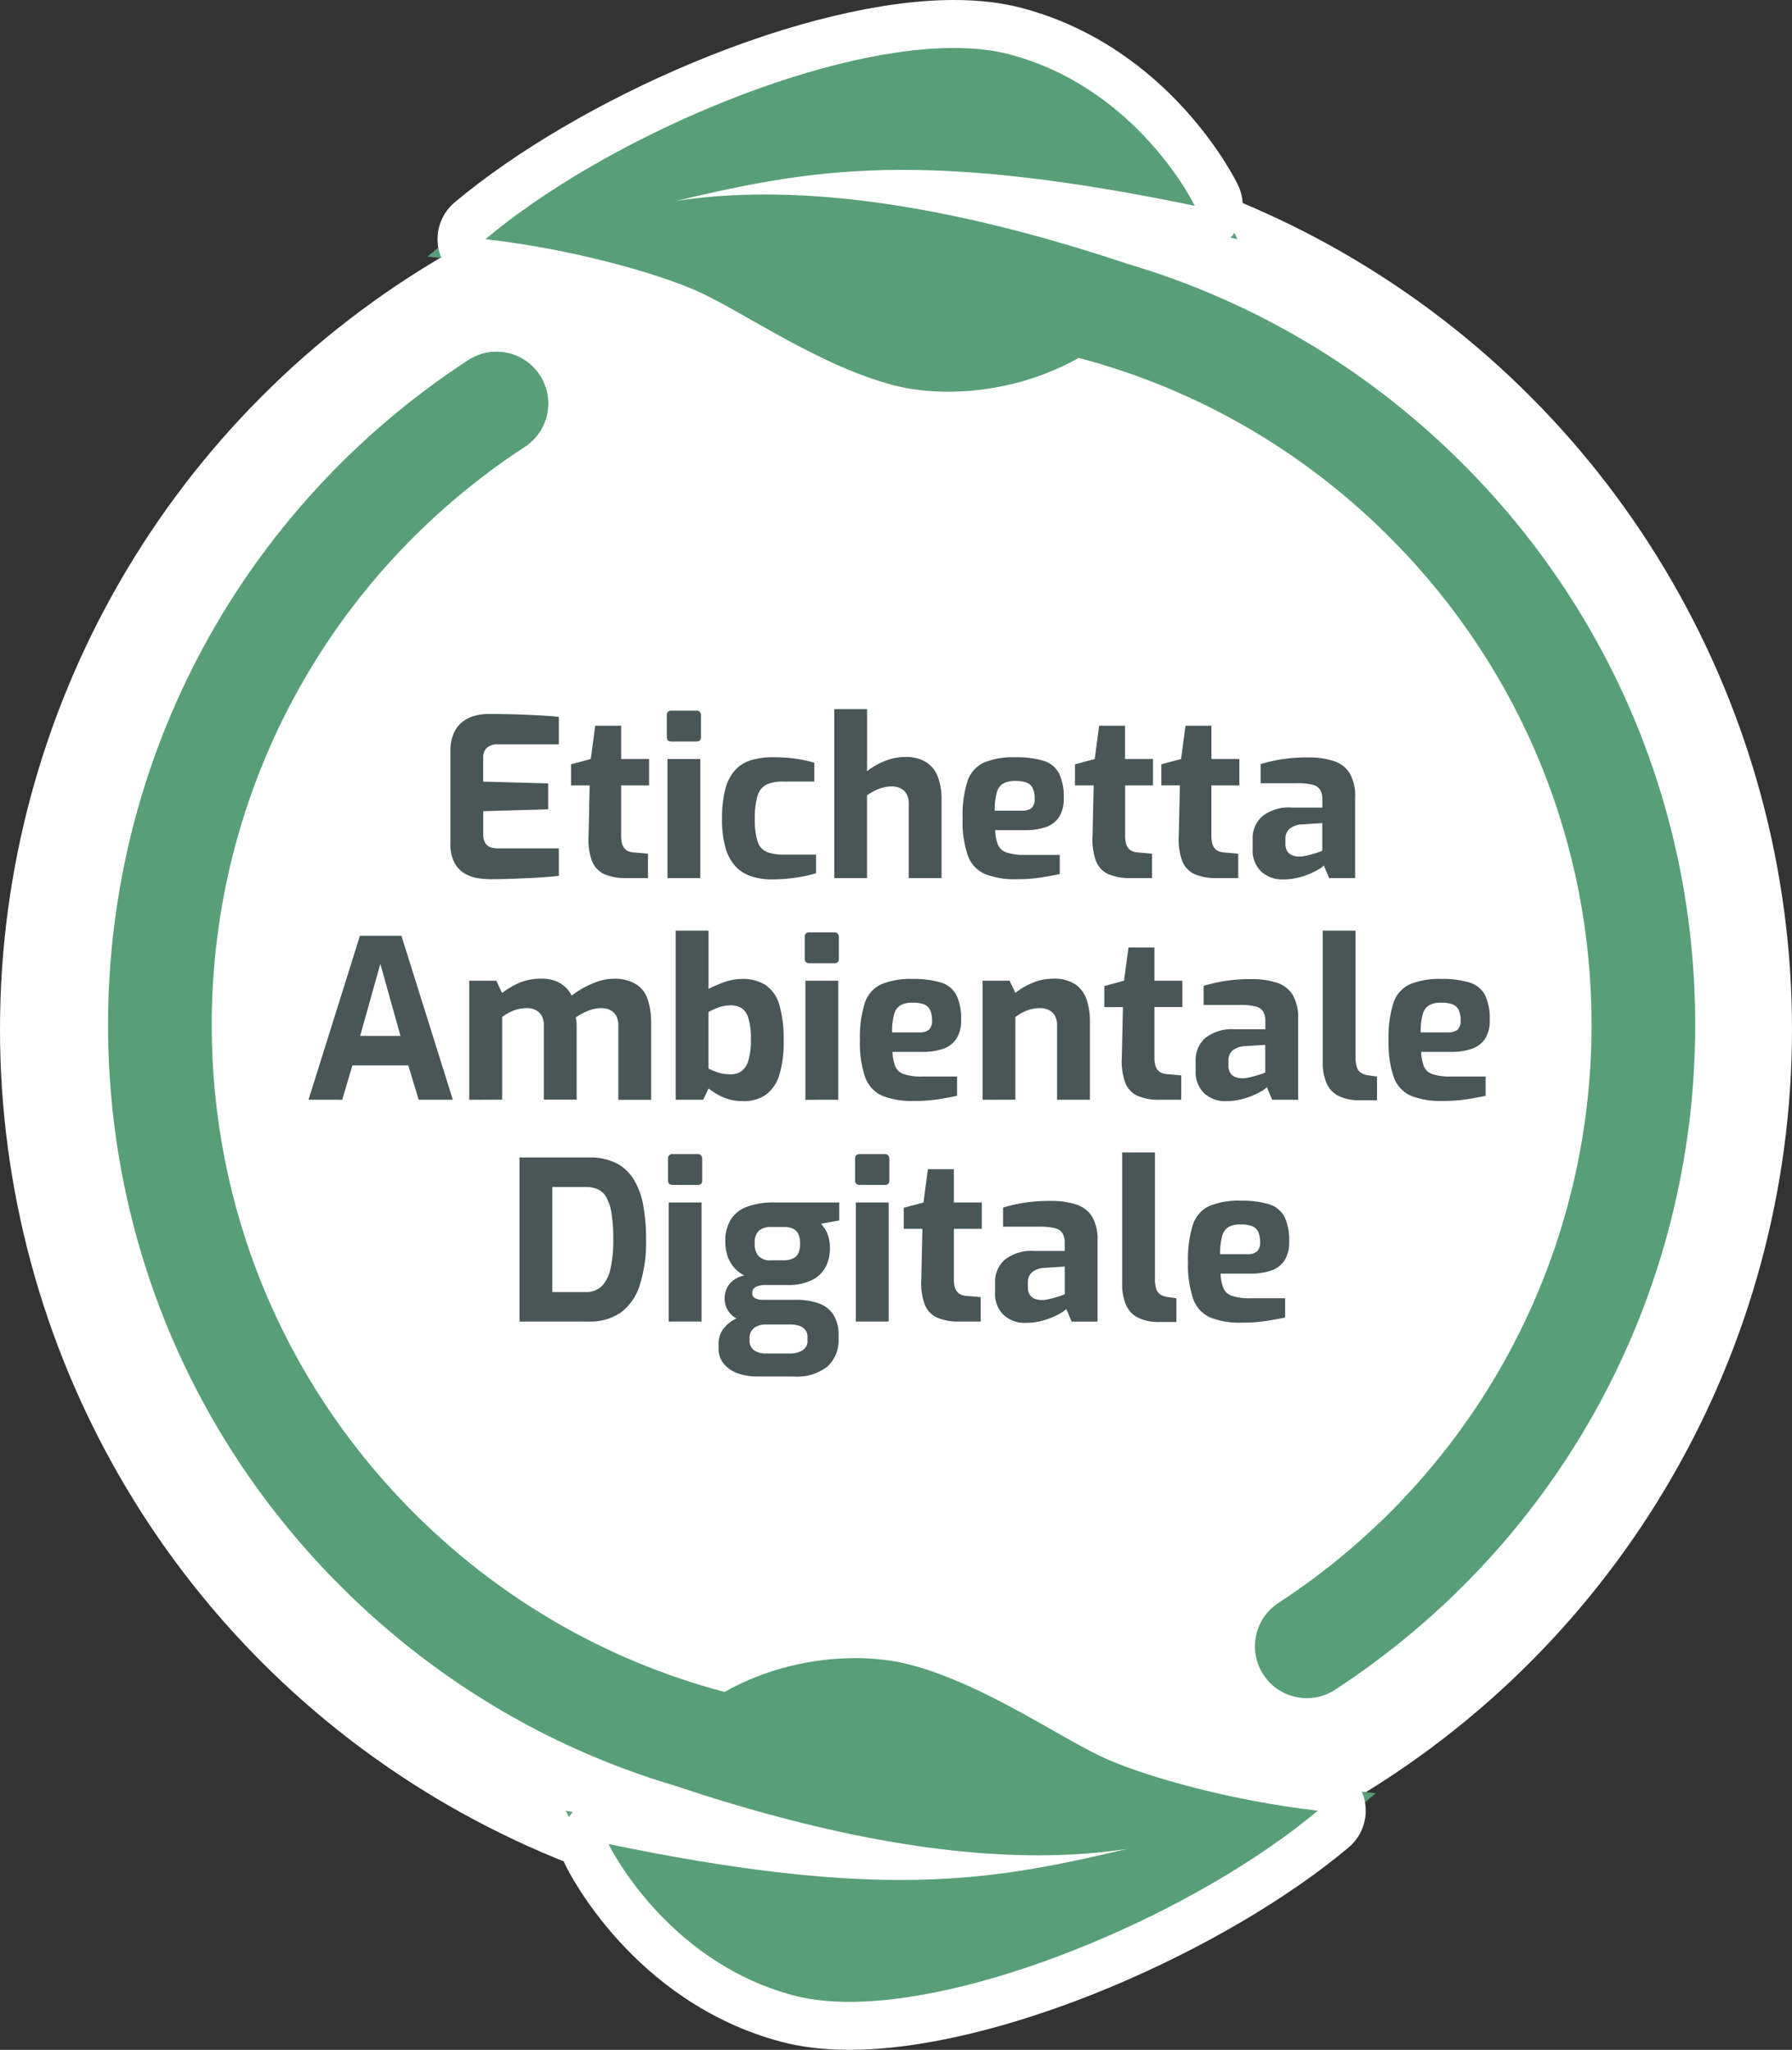 <svg xmlns="http://www.w3.org/2000/svg" width="112.048" height="128.173" viewBox="0 0 112.048 128.173">
  <rect x="0" y="0" width="112.048" height="128.173" fill="#333333" stroke="none"/>
  <g id="Raggruppa_913" data-name="Raggruppa 913" transform="translate(-351.631 -228.669)">
    <circle id="Ellisse_102" data-name="Ellisse 102" cx="56.024" cy="56.024" r="56.024" transform="translate(351.631 237.003)" fill="#fff"/>
    <path id="Tracciato_2140" data-name="Tracciato 2140" d="M-18.056,2.252a5.376,5.376,0,0,1-.763-.062,2.369,2.369,0,0,1-.825-.284,1.724,1.724,0,0,1-.652-.672,2.519,2.519,0,0,1-.256-1.241V-5.734a2.746,2.746,0,0,1,.208-1.137,1.838,1.838,0,0,1,.555-.721,2.176,2.176,0,0,1,.763-.374,3.166,3.166,0,0,1,.818-.111q1.04,0,1.837.028t1.435.062q.638.035,1.165.09v1.719H-17.6a.973.973,0,0,0-.665.208.807.807,0,0,0-.236.638v1.483l4.062.111v1.622L-18.5-2V-.59a1.116,1.116,0,0,0,.118.562.619.619,0,0,0,.319.277,1.182,1.182,0,0,0,.423.076h3.868V2.044q-.61.069-1.352.111t-1.5.069Q-17.377,2.252-18.056,2.252Zm8.513-.069a3.313,3.313,0,0,1-1.393-.25,1.5,1.5,0,0,1-.769-.832,3.964,3.964,0,0,1-.208-1.567l.069-3.147h-1.165V-4.93l1.234-.333.277-2.08h1.622v2.08h1.747v1.65H-9.876V-.479a1.86,1.86,0,0,0,.055.5.794.794,0,0,0,.159.312.636.636,0,0,0,.243.173,1.017,1.017,0,0,0,.277.069L-8.2.658V2.183Zm2.814-8.541q-.291,0-.291-.277V-7.994a.257.257,0,0,1,.291-.291h1.581a.239.239,0,0,1,.194.083.314.314,0,0,1,.069.208v1.359q0,.277-.263.277Zm-.25,8.541V-5.262h2.052V2.183Zm6.53.083A4.179,4.179,0,0,1-1.7,2.086a2.356,2.356,0,0,1-.991-.6A2.812,2.812,0,0,1-3.339.332a6.23,6.23,0,0,1-.229-1.837A7.184,7.184,0,0,1-3.36-3.391a2.8,2.8,0,0,1,.617-1.185,2.237,2.237,0,0,1,1.005-.617,4.643,4.643,0,0,1,1.345-.18A10.572,10.572,0,0,1,.9-5.3a8.547,8.547,0,0,1,1.3.27v1.178H.245a2.38,2.38,0,0,0-1.026.187,1.124,1.124,0,0,0-.562.693,4.688,4.688,0,0,0-.173,1.449A4.424,4.424,0,0,0-1.342-.1,1.037,1.037,0,0,0-.774.547,2.74,2.74,0,0,0,.273.713H2.311V1.878a7.275,7.275,0,0,1-.8.2q-.458.09-.964.139T-.448,2.266Zm3.9-.083V-8.382H5.5V-4.5a4.312,4.312,0,0,1,1.047-.61A3.32,3.32,0,0,1,7.87-5.387a2.394,2.394,0,0,1,1.345.333,1.864,1.864,0,0,1,.721.929,3.967,3.967,0,0,1,.222,1.386V2.183H8.106V-2.476a1.161,1.161,0,0,0-.139-.6.889.889,0,0,0-.374-.354,1.226,1.226,0,0,0-.555-.118,2.059,2.059,0,0,0-.562.076,2.752,2.752,0,0,0-.513.2,4.249,4.249,0,0,0-.464.277V2.183Zm11.383.069a4.933,4.933,0,0,1-1.969-.326A1.994,1.994,0,0,1,11.8.769a6.506,6.506,0,0,1-.326-2.3,7.077,7.077,0,0,1,.305-2.343,1.955,1.955,0,0,1,1.026-1.165,4.74,4.74,0,0,1,1.955-.333,5.77,5.77,0,0,1,1.775.222,1.624,1.624,0,0,1,.964.776,3.359,3.359,0,0,1,.3,1.567,2.074,2.074,0,0,1-.3,1.185A1.626,1.626,0,0,1,16.661-1a3.906,3.906,0,0,1-1.276.187H13.513A2.682,2.682,0,0,0,13.687.1a.886.886,0,0,0,.541.485,3.468,3.468,0,0,0,1.144.146h2.177V1.933q-.541.111-1.185.215A9.768,9.768,0,0,1,14.83,2.252ZM13.486-2.032h1.691a.925.925,0,0,0,.61-.166.756.756,0,0,0,.194-.6,1.416,1.416,0,0,0-.125-.645.716.716,0,0,0-.388-.347,1.969,1.969,0,0,0-.707-.1,1.5,1.5,0,0,0-.749.159.927.927,0,0,0-.4.562A4.022,4.022,0,0,0,13.486-2.032Zm8.485,4.215a3.313,3.313,0,0,1-1.393-.25,1.5,1.5,0,0,1-.769-.832A3.964,3.964,0,0,1,19.6-.465l.069-3.147H18.5V-4.93l1.234-.333.277-2.08h1.622v2.08h1.747v1.65H21.638V-.479a1.86,1.86,0,0,0,.055.5.794.794,0,0,0,.159.312A.636.636,0,0,0,22.1.505a1.017,1.017,0,0,0,.277.069l.943.083V2.183Zm5.393,0a3.313,3.313,0,0,1-1.393-.25A1.5,1.5,0,0,1,25.2,1.1a3.964,3.964,0,0,1-.208-1.567l.069-3.147H23.9V-4.93l1.234-.333.277-2.08h1.622v2.08h1.747v1.65H27.031V-.479a1.86,1.86,0,0,0,.055.5.794.794,0,0,0,.159.312.636.636,0,0,0,.243.173,1.017,1.017,0,0,0,.277.069l.943.083V2.183Zm4.145.083a1.914,1.914,0,0,1-1.373-.5A1.818,1.818,0,0,1,29.61.38V-.285a1.809,1.809,0,0,1,.6-1.393,2.68,2.68,0,0,1,1.858-.548h1.9v-.513a1.191,1.191,0,0,0-.125-.575.743.743,0,0,0-.464-.333,3.794,3.794,0,0,0-1.033-.1H30.109V-4.944a10.38,10.38,0,0,1,1.255-.291A10.208,10.208,0,0,1,33.09-5.36a5,5,0,0,1,1.587.222,1.82,1.82,0,0,1,1,.763,2.807,2.807,0,0,1,.34,1.5V2.183H34.393l-.333-.79a1.393,1.393,0,0,1-.333.25,5.145,5.145,0,0,1-.575.284,4.482,4.482,0,0,1-.763.243A3.924,3.924,0,0,1,31.509,2.266ZM32.549.838A1.606,1.606,0,0,0,32.861.8q.173-.035.36-.083t.347-.1q.159-.049.263-.09t.132-.055V-1.256l-1.248.083a1.3,1.3,0,0,0-.8.277.824.824,0,0,0-.256.638V.048a.821.821,0,0,0,.118.458A.645.645,0,0,0,32.1.762,1.262,1.262,0,0,0,32.549.838ZM-29.425,16.047l3.217-10.26h2.593l3.217,10.26h-2.135l-.652-2.149H-26.68l-.638,2.149Zm3.23-3.993h2.523l-1.262-4.506Zm6.821,3.993V8.6h1.691l.36.763a5.869,5.869,0,0,1,1.061-.624,3.408,3.408,0,0,1,1.421-.263,2.169,2.169,0,0,1,1.172.291,1.881,1.881,0,0,1,.7.763,5.73,5.73,0,0,1,.742-.485,5.573,5.573,0,0,1,.908-.4,2.937,2.937,0,0,1,.957-.166,2.576,2.576,0,0,1,1.421.34,1.788,1.788,0,0,1,.728.957A4.543,4.543,0,0,1-8,11.222v4.825h-2.052V11.4a1.211,1.211,0,0,0-.132-.6.891.891,0,0,0-.367-.36,1.2,1.2,0,0,0-.568-.125,2.2,2.2,0,0,0-.839.173,3.785,3.785,0,0,0-.756.409q.028.139.042.27a2.581,2.581,0,0,1,.014.27v4.6h-2.052V11.4a1.211,1.211,0,0,0-.132-.6.891.891,0,0,0-.367-.36,1.2,1.2,0,0,0-.568-.125,2.252,2.252,0,0,0-.562.069,2.446,2.446,0,0,0-.513.194,3.252,3.252,0,0,0-.464.291v5.171Zm17.123.083a3.179,3.179,0,0,1-.873-.111,3.091,3.091,0,0,1-.7-.291,5.9,5.9,0,0,1-.589-.388l-.333.707H-6.465V5.469h2.052V9.115a7.2,7.2,0,0,1,1-.43,3.227,3.227,0,0,1,1.068-.194,2.626,2.626,0,0,1,1.532.4,2.289,2.289,0,0,1,.839,1.255A7.85,7.85,0,0,1,.287,12.4a6.821,6.821,0,0,1-.27,2.08,2.389,2.389,0,0,1-.832,1.241A2.376,2.376,0,0,1-2.251,16.13Zm-.763-1.678a1.146,1.146,0,0,0,.645-.187,1.222,1.222,0,0,0,.444-.659,4.222,4.222,0,0,0,.159-1.3,4.262,4.262,0,0,0-.173-1.421,1.053,1.053,0,0,0-.458-.6,1.334,1.334,0,0,0-.617-.146,2.187,2.187,0,0,0-.769.132,4.757,4.757,0,0,0-.631.284v3.535a3.887,3.887,0,0,0,.6.25A2.575,2.575,0,0,0-3.013,14.453ZM1.895,7.507q-.291,0-.291-.277V5.871a.257.257,0,0,1,.291-.291H3.475a.239.239,0,0,1,.194.083.314.314,0,0,1,.069.208V7.229q0,.277-.263.277Zm-.25,8.541V8.6H3.7v7.445Zm6.766.069a4.933,4.933,0,0,1-1.969-.326,1.994,1.994,0,0,1-1.061-1.158,6.506,6.506,0,0,1-.326-2.3,7.077,7.077,0,0,1,.305-2.343A1.955,1.955,0,0,1,6.387,8.824a4.74,4.74,0,0,1,1.955-.333,5.77,5.77,0,0,1,1.775.222,1.624,1.624,0,0,1,.964.776,3.359,3.359,0,0,1,.3,1.567,2.074,2.074,0,0,1-.3,1.185,1.626,1.626,0,0,1-.839.624,3.906,3.906,0,0,1-1.276.187H7.094a2.682,2.682,0,0,0,.173.908.886.886,0,0,0,.541.485,3.468,3.468,0,0,0,1.144.146h2.177V15.8q-.541.111-1.185.215A9.768,9.768,0,0,1,8.411,16.117ZM7.066,11.832H8.758a.925.925,0,0,0,.61-.166.756.756,0,0,0,.194-.6,1.416,1.416,0,0,0-.125-.645.716.716,0,0,0-.388-.347,1.969,1.969,0,0,0-.707-.1,1.5,1.5,0,0,0-.749.159.927.927,0,0,0-.4.562A4.022,4.022,0,0,0,7.066,11.832Zm5.657,4.215V8.6h1.691l.36.763a4.229,4.229,0,0,1,1.047-.617,3.26,3.26,0,0,1,1.3-.27,2.386,2.386,0,0,1,1.414.36,1.9,1.9,0,0,1,.7.964,4.213,4.213,0,0,1,.2,1.338v4.908H17.381V11.4a1.211,1.211,0,0,0-.132-.6.891.891,0,0,0-.367-.36,1.2,1.2,0,0,0-.568-.125,2.252,2.252,0,0,0-.562.069,2.446,2.446,0,0,0-.513.194,3.252,3.252,0,0,0-.464.291v5.171Zm11.078,0a3.313,3.313,0,0,1-1.393-.25,1.5,1.5,0,0,1-.769-.832A3.964,3.964,0,0,1,21.43,13.4l.069-3.147H20.335V8.935L21.569,8.6l.277-2.08h1.622V8.6h1.747v1.65H23.468v3.133a1.86,1.86,0,0,0,.055.5.794.794,0,0,0,.159.312.636.636,0,0,0,.243.173,1.017,1.017,0,0,0,.277.069l.943.083v1.525Zm4.145.083a1.914,1.914,0,0,1-1.373-.5,1.818,1.818,0,0,1-.527-1.386v-.665a1.809,1.809,0,0,1,.6-1.393,2.68,2.68,0,0,1,1.858-.548h1.9v-.513a1.192,1.192,0,0,0-.125-.575.743.743,0,0,0-.464-.333,3.794,3.794,0,0,0-1.033-.1H26.546V8.921A10.38,10.38,0,0,1,27.8,8.63,10.208,10.208,0,0,1,29.527,8.5a5,5,0,0,1,1.587.222,1.82,1.82,0,0,1,1,.763,2.807,2.807,0,0,1,.34,1.5v5.061H30.83l-.333-.79a1.393,1.393,0,0,1-.333.25,5.145,5.145,0,0,1-.575.284,4.482,4.482,0,0,1-.763.243A3.924,3.924,0,0,1,27.946,16.13Zm1.04-1.428a1.607,1.607,0,0,0,.312-.035q.173-.035.36-.083t.347-.1q.159-.049.263-.09t.132-.055V12.609l-1.248.083a1.3,1.3,0,0,0-.8.277.824.824,0,0,0-.256.638v.305a.821.821,0,0,0,.118.458.645.645,0,0,0,.319.256A1.262,1.262,0,0,0,28.986,14.7Zm7.334,1.373a2.954,2.954,0,0,1-1.31-.256,1.62,1.62,0,0,1-.769-.79,3.273,3.273,0,0,1-.25-1.38V5.469h2.052v7.875a2.1,2.1,0,0,0,.083.659.651.651,0,0,0,.256.354,1.131,1.131,0,0,0,.437.153l.568.083v1.483Zm5.144.042a4.933,4.933,0,0,1-1.969-.326,1.994,1.994,0,0,1-1.061-1.158,6.506,6.506,0,0,1-.326-2.3,7.076,7.076,0,0,1,.305-2.343A1.955,1.955,0,0,1,39.44,8.824a4.74,4.74,0,0,1,1.955-.333,5.77,5.77,0,0,1,1.775.222,1.624,1.624,0,0,1,.964.776,3.359,3.359,0,0,1,.3,1.567,2.074,2.074,0,0,1-.3,1.185,1.626,1.626,0,0,1-.839.624,3.906,3.906,0,0,1-1.276.187H40.147a2.682,2.682,0,0,0,.173.908.886.886,0,0,0,.541.485A3.468,3.468,0,0,0,42,14.591h2.177V15.8q-.541.111-1.185.215A9.768,9.768,0,0,1,41.464,16.117Zm-1.345-4.284h1.691a.925.925,0,0,0,.61-.166.756.756,0,0,0,.194-.6,1.416,1.416,0,0,0-.125-.645.716.716,0,0,0-.388-.347,1.969,1.969,0,0,0-.707-.1,1.5,1.5,0,0,0-.749.159.927.927,0,0,0-.4.562A4.022,4.022,0,0,0,40.119,11.832ZM-16.233,29.912V19.652h4.34a3.673,3.673,0,0,1,1.733.367,2.777,2.777,0,0,1,1.1,1.054A4.779,4.779,0,0,1-8.483,22.7a12,12,0,0,1,.166,2.08,8.86,8.86,0,0,1-.4,2.87A3.354,3.354,0,0,1-9.9,29.35a3.363,3.363,0,0,1-2,.562Zm2.052-1.844h2.08a1.382,1.382,0,0,0,1.012-.367,2.228,2.228,0,0,0,.548-1.1,8.062,8.062,0,0,0,.173-1.816,9.988,9.988,0,0,0-.111-1.643,2.978,2.978,0,0,0-.326-1.005,1.164,1.164,0,0,0-.541-.5A1.917,1.917,0,0,0-12.1,21.5h-2.08Zm7.528-6.7q-.291,0-.291-.277V19.735a.257.257,0,0,1,.291-.291h1.581a.239.239,0,0,1,.194.083.314.314,0,0,1,.069.208v1.359q0,.277-.263.277Zm-.25,8.541V22.466H-4.85v7.445Zm5.56,3.438A3.519,3.519,0,0,1-2.6,33.142a1.993,1.993,0,0,1-.867-.6,1.506,1.506,0,0,1-.319-.977V31.34a1.576,1.576,0,0,1,.34-1.019,2.153,2.153,0,0,1,.88-.645,3,3,0,0,1,1.151-.222l.61.638a1.411,1.411,0,0,0-.541.1.816.816,0,0,0-.367.284.787.787,0,0,0-.132.464v.153a.715.715,0,0,0,.277.61,1.3,1.3,0,0,0,.79.208H.64a1.5,1.5,0,0,0,.825-.2.67.67,0,0,0,.312-.6v-.222a.734.734,0,0,0-.118-.423.767.767,0,0,0-.347-.27,1.611,1.611,0,0,0-.617-.1H-.954a3.022,3.022,0,0,1-1.851-.464,1.4,1.4,0,0,1-.6-1.144,1.411,1.411,0,0,1,.326-.95,1.589,1.589,0,0,1,.908-.506,2.158,2.158,0,0,1-.707-.575,2.131,2.131,0,0,1-.374-.735,3.038,3.038,0,0,1-.111-.825,2.511,2.511,0,0,1,.34-1.359A2.018,2.018,0,0,1-2,22.73a4.86,4.86,0,0,1,1.726-.263H3.76v1.123L2.623,23.8a2.851,2.851,0,0,1,.25.326,1.836,1.836,0,0,1,.215.485,2.6,2.6,0,0,1,.09.742,2.43,2.43,0,0,1-.27,1.151,1.944,1.944,0,0,1-.86.818,3.4,3.4,0,0,1-1.56.305H-.83a1.44,1.44,0,0,0-.61.111.405.405,0,0,0-.236.4.327.327,0,0,0,.2.326,1.09,1.09,0,0,0,.451.09H1.028a4.194,4.194,0,0,1,1.456.222,1.8,1.8,0,0,1,.915.714,2.351,2.351,0,0,1,.319,1.3v.208a2.217,2.217,0,0,1-.693,1.726A3.094,3.094,0,0,1,.89,33.35Zm.8-7.265h.79a1.338,1.338,0,0,0,.659-.132.71.71,0,0,0,.319-.36,1.451,1.451,0,0,0,.09-.534,1.4,1.4,0,0,0-.118-.624.679.679,0,0,0-.34-.333,1.387,1.387,0,0,0-.555-.1H-.469a1.177,1.177,0,0,0-.79.229,1.014,1.014,0,0,0-.263.8,1.106,1.106,0,0,0,.25.8A.98.98,0,0,0-.538,26.085Zm5.587-4.714q-.291,0-.291-.277V19.735a.257.257,0,0,1,.291-.291H6.63a.239.239,0,0,1,.194.083.314.314,0,0,1,.069.208v1.359q0,.277-.263.277ZM4.8,29.912V22.466H6.851v7.445Zm6.461,0a3.313,3.313,0,0,1-1.393-.25A1.5,1.5,0,0,1,9.1,28.83a3.964,3.964,0,0,1-.208-1.567l.069-3.147H7.794V22.8l1.234-.333.277-2.08h1.622v2.08h1.747v1.65H10.928V27.25a1.86,1.86,0,0,0,.055.5.794.794,0,0,0,.159.312.636.636,0,0,0,.243.173,1.017,1.017,0,0,0,.277.069l.943.083v1.525Zm4.145.083a1.914,1.914,0,0,1-1.373-.5,1.818,1.818,0,0,1-.527-1.386v-.665a1.809,1.809,0,0,1,.6-1.393A2.68,2.68,0,0,1,15.96,25.5h1.9V24.99a1.191,1.191,0,0,0-.125-.575.743.743,0,0,0-.464-.333,3.794,3.794,0,0,0-1.033-.1H14.005V22.785a10.38,10.38,0,0,1,1.255-.291,10.208,10.208,0,0,1,1.726-.125,5,5,0,0,1,1.587.222,1.82,1.82,0,0,1,1,.763,2.807,2.807,0,0,1,.34,1.5v5.061H18.29l-.333-.79a1.393,1.393,0,0,1-.333.25,5.145,5.145,0,0,1-.575.284,4.481,4.481,0,0,1-.763.243A3.924,3.924,0,0,1,15.406,29.995Zm1.04-1.428a1.606,1.606,0,0,0,.312-.035q.173-.035.36-.083t.347-.1q.159-.049.263-.09t.132-.055V26.473l-1.248.083a1.3,1.3,0,0,0-.8.277.824.824,0,0,0-.256.638v.305a.821.821,0,0,0,.118.458.645.645,0,0,0,.319.256A1.262,1.262,0,0,0,16.446,28.567Zm7.334,1.373a2.954,2.954,0,0,1-1.31-.256,1.62,1.62,0,0,1-.769-.79,3.273,3.273,0,0,1-.25-1.38v-8.18H23.5v7.875a2.1,2.1,0,0,0,.083.659.651.651,0,0,0,.256.354,1.131,1.131,0,0,0,.437.153l.568.083v1.483Zm5.144.042a4.933,4.933,0,0,1-1.969-.326A1.994,1.994,0,0,1,25.894,28.5a6.506,6.506,0,0,1-.326-2.3,7.076,7.076,0,0,1,.305-2.343A1.955,1.955,0,0,1,26.9,22.688a4.74,4.74,0,0,1,1.955-.333,5.77,5.77,0,0,1,1.775.222,1.624,1.624,0,0,1,.964.776,3.359,3.359,0,0,1,.3,1.567,2.074,2.074,0,0,1-.3,1.185,1.626,1.626,0,0,1-.839.624,3.906,3.906,0,0,1-1.276.187H27.607a2.682,2.682,0,0,0,.173.908.886.886,0,0,0,.541.485,3.468,3.468,0,0,0,1.144.146h2.177v1.206q-.541.111-1.185.215A9.768,9.768,0,0,1,28.924,29.981ZM27.579,25.7H29.27a.925.925,0,0,0,.61-.166.756.756,0,0,0,.194-.6,1.416,1.416,0,0,0-.125-.645.716.716,0,0,0-.388-.347,1.969,1.969,0,0,0-.707-.1,1.5,1.5,0,0,0-.749.159.927.927,0,0,0-.4.562A4.022,4.022,0,0,0,27.579,25.7Z" transform="translate(400.345 281.391)" fill="#485657"/>
    <g id="Raggruppa_912" data-name="Raggruppa 912" transform="translate(358.387 231.669)">
      <g id="Tracciato_2138" data-name="Tracciato 2138" transform="translate(-359.637 -221.874)" fill="#589f77" stroke-linejoin="round">
        <path d="M 434.593 326.557 C 432.984 326.557 431.499 325.754 430.62 324.409 C 429.191 322.22 429.809 319.277 431.997 317.847 C 443.831 310.117 450.896 297.075 450.896 282.96 C 450.896 271.988 446.664 261.632 438.98 253.801 C 436.342 251.112 433.373 248.799 430.153 246.927 C 427.127 245.166 423.887 243.799 420.515 242.857 C 418.005 244.157 415.065 244.868 412.164 244.868 C 410.773 244.868 409.469 244.707 408.286 244.39 C 404.963 243.5 401.725 241.664 399.123 240.188 C 397.778 239.425 396.617 238.767 395.692 238.37 C 393.247 237.321 388.254 235.918 383.065 235.317 L 379.611 234.916 L 382.273 232.679 C 385.949 229.587 391.241 226.487 396.791 224.172 C 402.664 221.723 408.251 220.374 412.522 220.374 C 413.974 220.374 415.29 220.529 416.433 220.835 C 419.996 221.789 423.283 223.858 425.94 226.817 C 427.942 229.047 428.897 231.01 428.937 231.093 L 430.253 233.828 L 427.281 233.212 C 422.22 232.162 417.922 231.501 414.108 231.196 C 417.206 231.896 420.468 232.817 423.879 233.955 C 427.977 235.173 431.912 236.909 435.576 239.115 C 439.273 241.341 442.695 244.048 445.749 247.16 C 455.182 256.775 460.377 269.489 460.377 282.96 C 460.377 300.288 451.706 316.298 437.182 325.785 C 436.41 326.29 435.515 326.557 434.593 326.557 Z" stroke="none"/>
        <path d="M 412.522 221.874 C 403.883 221.874 390.513 227.71 383.238 233.827 C 388.727 234.463 393.787 235.92 396.283 236.991 C 399.181 238.235 403.879 241.657 408.674 242.941 C 409.703 243.217 410.893 243.368 412.164 243.368 C 414.769 243.368 417.716 242.735 420.328 241.252 C 427.751 243.211 434.542 247.135 440.051 252.75 C 448.011 260.864 452.396 271.592 452.396 282.96 C 452.396 297.583 445.077 311.094 432.817 319.103 C 431.319 320.082 430.898 322.09 431.876 323.589 C 432.498 324.541 433.535 325.057 434.593 325.057 C 435.201 325.057 435.816 324.887 436.362 324.529 C 450.461 315.32 458.877 299.78 458.877 282.96 C 458.877 269.884 453.834 257.543 444.678 248.211 C 438.699 242.116 431.405 237.752 423.428 235.386 C 414.342 232.351 406.872 231.036 400.723 231.036 C 398.734 231.036 396.884 231.173 395.161 231.435 C 399.652 230.381 403.729 229.496 409.331 229.496 C 413.989 229.496 419.701 230.107 427.585 231.743 C 427.585 231.743 424.07 224.434 416.045 222.284 C 415.001 222.004 413.814 221.874 412.522 221.874 M 412.522 218.874 C 414.105 218.874 415.551 219.046 416.821 219.386 C 426.07 221.864 430.121 230.093 430.289 230.442 C 430.784 231.471 430.652 232.691 429.949 233.59 C 429.743 233.854 429.499 234.076 429.228 234.253 C 431.688 235.261 434.07 236.457 436.35 237.83 C 440.155 240.122 443.678 242.907 446.82 246.109 C 456.53 256.007 461.877 269.094 461.877 282.96 C 461.877 300.797 452.952 317.276 438.003 327.041 C 436.987 327.706 435.807 328.057 434.593 328.057 C 432.476 328.057 430.521 327 429.365 325.23 C 427.483 322.348 428.296 318.473 431.177 316.591 C 442.585 309.139 449.396 296.566 449.396 282.96 C 449.396 272.383 445.316 262.401 437.909 254.851 C 435.366 252.258 432.502 250.029 429.399 248.223 C 426.647 246.623 423.713 245.359 420.66 244.459 C 418.064 245.696 415.094 246.368 412.164 246.368 C 410.642 246.368 409.207 246.19 407.898 245.839 C 404.39 244.899 401.059 243.01 398.383 241.493 C 397.132 240.783 395.949 240.112 395.1 239.748 C 392.753 238.741 387.931 237.391 382.893 236.807 C 381.703 236.669 380.71 235.837 380.365 234.69 C 380.02 233.543 380.391 232.301 381.307 231.531 C 385.096 228.345 390.529 225.158 396.214 222.787 C 402.266 220.264 408.057 218.874 412.522 218.874 Z" stroke="none" fill="#fff"/>
      </g>
      <g id="Tracciato_2139" data-name="Tracciato 2139" transform="translate(-349.035 -230.404)" fill="#589f77" stroke-linejoin="round">
        <path d="M 395.393 354.077 C 395.392 354.077 395.392 354.077 395.391 354.077 C 393.939 354.077 392.623 353.922 391.48 353.615 C 387.917 352.661 384.629 350.593 381.972 347.634 C 379.97 345.404 379.015 343.441 378.975 343.358 L 377.659 340.623 L 380.632 341.24 C 385.695 342.29 389.993 342.95 393.807 343.255 C 390.707 342.555 387.442 341.633 384.028 340.493 C 379.931 339.276 375.997 337.54 372.334 335.334 C 368.638 333.108 365.216 330.402 362.164 327.29 C 352.73 317.676 347.535 304.962 347.535 291.49 C 347.535 274.162 356.206 258.153 370.73 248.665 C 371.503 248.16 372.399 247.893 373.32 247.893 C 374.928 247.893 376.413 248.696 377.292 250.042 C 377.985 251.101 378.223 252.368 377.963 253.608 C 377.703 254.847 376.975 255.911 375.915 256.603 C 364.082 264.334 357.017 277.376 357.017 291.49 C 357.017 302.463 361.249 312.819 368.933 320.65 C 371.57 323.338 374.54 325.651 377.759 327.524 C 380.786 329.284 384.025 330.652 387.397 331.594 C 389.908 330.294 392.848 329.583 395.748 329.583 C 397.139 329.583 398.444 329.744 399.627 330.061 C 402.951 330.951 406.19 332.788 408.793 334.264 C 410.136 335.026 411.297 335.684 412.221 336.081 C 414.665 337.13 419.659 338.533 424.847 339.134 L 428.301 339.534 L 425.64 341.772 C 421.963 344.864 416.671 347.964 411.122 350.279 C 405.25 352.728 399.664 354.077 395.393 354.077 Z" stroke="none"/>
        <path d="M 395.391 352.577 C 404.03 352.578 417.399 346.741 424.674 340.624 C 419.186 339.988 414.125 338.531 411.63 337.46 C 408.732 336.216 404.034 332.794 399.239 331.51 C 398.209 331.234 397.019 331.083 395.748 331.083 C 393.143 331.083 390.196 331.716 387.584 333.199 C 380.162 331.24 373.37 327.315 367.862 321.701 C 359.901 313.587 355.517 302.858 355.517 291.49 C 355.517 276.867 362.836 263.356 375.095 255.347 C 376.594 254.369 377.015 252.36 376.036 250.862 C 375.414 249.91 374.377 249.393 373.32 249.393 C 372.712 249.393 372.097 249.563 371.55 249.921 C 357.452 259.131 349.035 274.671 349.035 291.49 C 349.035 304.566 354.078 316.908 363.235 326.24 C 369.212 332.333 376.504 336.697 384.48 339.063 C 393.568 342.099 401.039 343.414 407.189 343.414 C 409.178 343.414 411.029 343.277 412.752 343.015 C 408.26 344.069 404.182 344.955 398.579 344.955 C 393.922 344.955 388.211 344.344 380.327 342.708 C 380.327 342.708 383.843 350.017 391.868 352.167 C 392.912 352.446 394.1 352.577 395.391 352.577 M 395.393 355.577 L 395.393 352.577 L 395.393 355.577 C 393.807 355.577 392.361 355.404 391.092 355.064 C 381.842 352.587 377.791 344.358 377.623 344.009 C 377.129 342.98 377.26 341.76 377.963 340.861 C 378.169 340.597 378.414 340.375 378.685 340.198 C 376.224 339.189 373.841 337.992 371.56 336.619 C 367.756 334.327 364.234 331.542 361.093 328.341 C 351.383 318.445 346.035 305.357 346.035 291.49 C 346.035 273.654 354.96 257.175 369.91 247.409 C 370.927 246.744 372.107 246.393 373.32 246.393 C 375.436 246.393 377.391 247.45 378.548 249.221 C 379.46 250.616 379.773 252.284 379.431 253.916 C 379.088 255.547 378.131 256.948 376.735 257.859 C 365.328 265.312 358.517 277.884 358.517 291.49 C 358.517 302.068 362.596 312.051 370.003 319.6 C 372.547 322.192 375.41 324.422 378.514 326.227 C 381.265 327.828 384.2 329.091 387.252 329.992 C 389.849 328.755 392.819 328.083 395.748 328.083 C 397.27 328.083 398.706 328.261 400.015 328.612 C 403.524 329.551 406.856 331.441 409.533 332.96 C 410.783 333.669 411.965 334.339 412.813 334.703 C 415.16 335.71 419.981 337.06 425.019 337.643 C 426.209 337.781 427.203 338.613 427.547 339.76 C 427.892 340.907 427.522 342.149 426.605 342.92 C 422.817 346.105 417.384 349.292 411.7 351.663 C 405.649 354.187 399.858 355.577 395.393 355.577 Z" stroke="none" fill="#fff"/>
      </g>
    </g>
  </g>
</svg>
